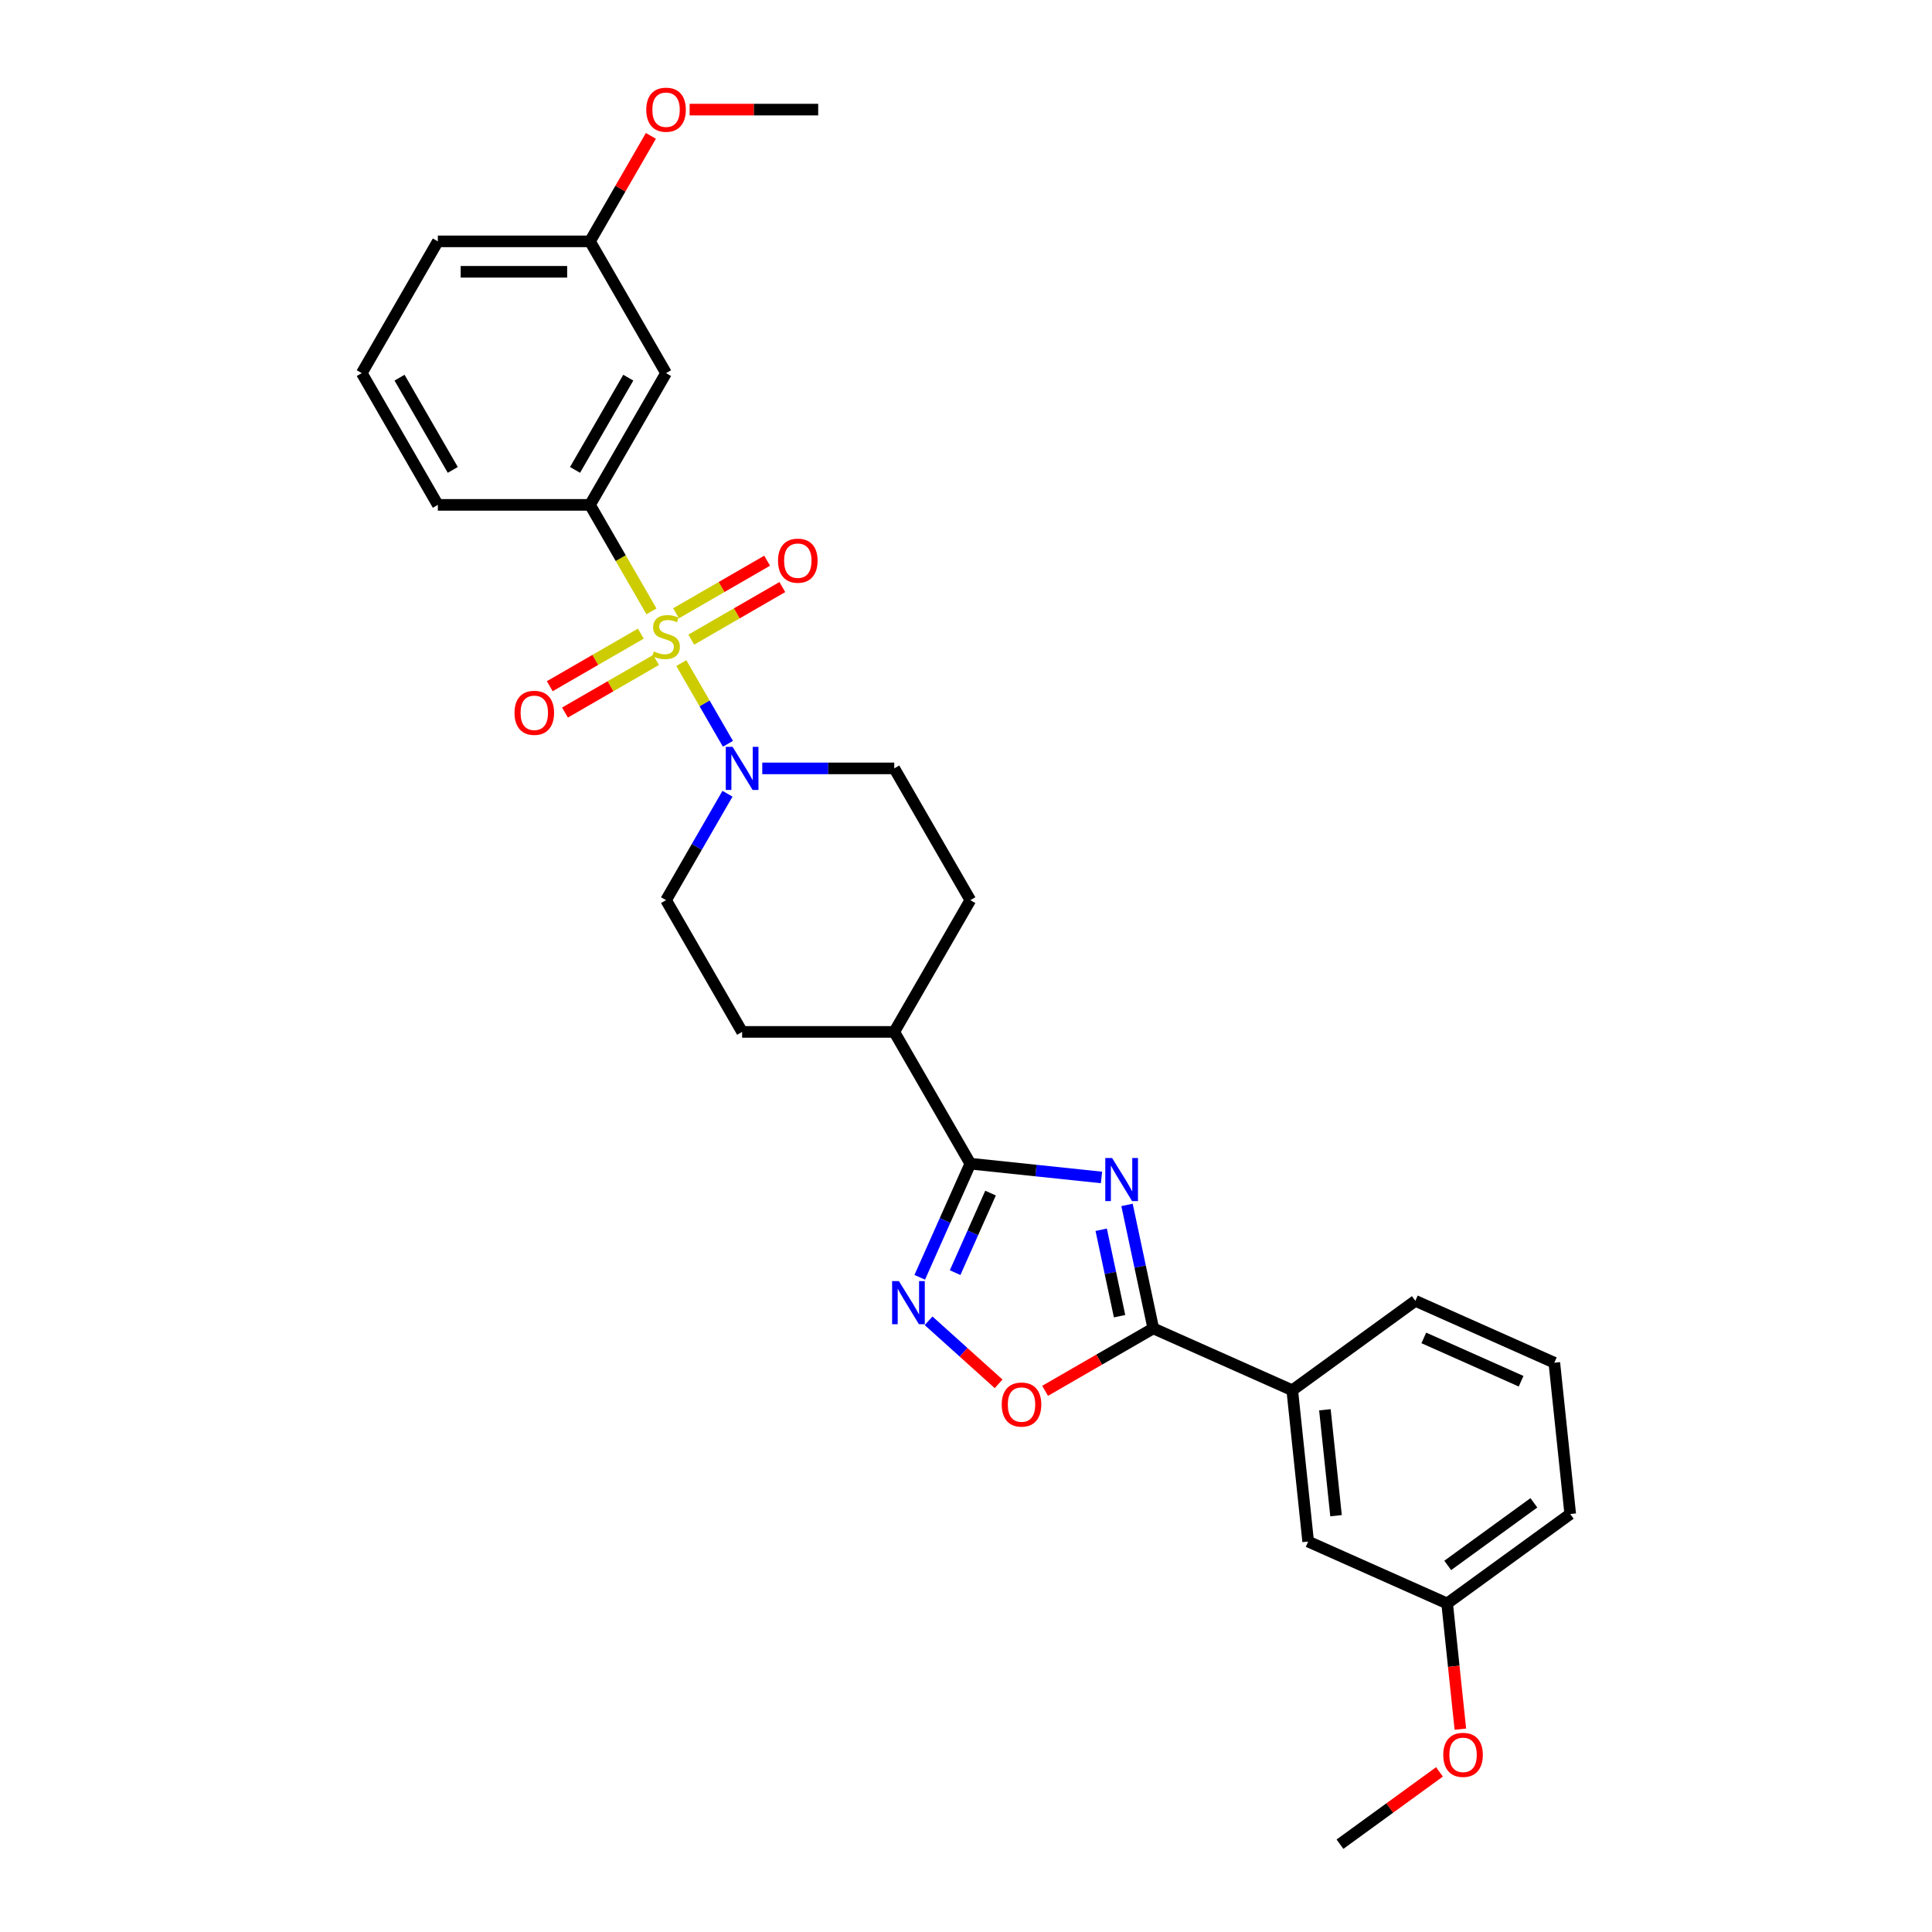 <?xml version='1.0' encoding='iso-8859-1'?>
<svg version='1.1' baseProfile='full'
              xmlns='http://www.w3.org/2000/svg'
                      xmlns:rdkit='http://www.rdkit.org/xml'
                      xmlns:xlink='http://www.w3.org/1999/xlink'
                  xml:space='preserve'
width='1000px' height='1000px' viewBox='0 0 1000 1000'>
<!-- END OF HEADER -->
<rect style='opacity:1.0;fill:#FFFFFF;stroke:none' width='1000' height='1000' x='0' y='0'> </rect>
<path class='bond-4' d='M 352.648,343.207 L 364.711,364.1' style='fill:none;fill-rule:evenodd;stroke:#CCCC00;stroke-width:6px;stroke-linecap:butt;stroke-linejoin:miter;stroke-opacity:1' />
<path class='bond-4' d='M 364.711,364.1 L 376.774,384.994' style='fill:none;fill-rule:evenodd;stroke:#0000FF;stroke-width:6px;stroke-linecap:butt;stroke-linejoin:miter;stroke-opacity:1' />
<path class='bond-6' d='M 337.19,316.433 L 321.282,288.878' style='fill:none;fill-rule:evenodd;stroke:#CCCC00;stroke-width:6px;stroke-linecap:butt;stroke-linejoin:miter;stroke-opacity:1' />
<path class='bond-6' d='M 321.282,288.878 L 305.373,261.323' style='fill:none;fill-rule:evenodd;stroke:#000000;stroke-width:6px;stroke-linecap:butt;stroke-linejoin:miter;stroke-opacity:1' />
<path class='bond-8' d='M 331.69,327.966 L 308.122,341.572' style='fill:none;fill-rule:evenodd;stroke:#CCCC00;stroke-width:6px;stroke-linecap:butt;stroke-linejoin:miter;stroke-opacity:1' />
<path class='bond-8' d='M 308.122,341.572 L 284.555,355.179' style='fill:none;fill-rule:evenodd;stroke:#FF0000;stroke-width:6px;stroke-linecap:butt;stroke-linejoin:miter;stroke-opacity:1' />
<path class='bond-8' d='M 339.565,341.605 L 315.997,355.212' style='fill:none;fill-rule:evenodd;stroke:#CCCC00;stroke-width:6px;stroke-linecap:butt;stroke-linejoin:miter;stroke-opacity:1' />
<path class='bond-8' d='M 315.997,355.212 L 292.429,368.819' style='fill:none;fill-rule:evenodd;stroke:#FF0000;stroke-width:6px;stroke-linecap:butt;stroke-linejoin:miter;stroke-opacity:1' />
<path class='bond-9' d='M 357.803,331.075 L 381.371,317.468' style='fill:none;fill-rule:evenodd;stroke:#CCCC00;stroke-width:6px;stroke-linecap:butt;stroke-linejoin:miter;stroke-opacity:1' />
<path class='bond-9' d='M 381.371,317.468 L 404.939,303.862' style='fill:none;fill-rule:evenodd;stroke:#FF0000;stroke-width:6px;stroke-linecap:butt;stroke-linejoin:miter;stroke-opacity:1' />
<path class='bond-9' d='M 349.928,317.436 L 373.496,303.829' style='fill:none;fill-rule:evenodd;stroke:#CCCC00;stroke-width:6px;stroke-linecap:butt;stroke-linejoin:miter;stroke-opacity:1' />
<path class='bond-9' d='M 373.496,303.829 L 397.064,290.222' style='fill:none;fill-rule:evenodd;stroke:#FF0000;stroke-width:6px;stroke-linecap:butt;stroke-linejoin:miter;stroke-opacity:1' />
<path class='bond-0' d='M 570.131,609.445 L 536.187,605.877' style='fill:none;fill-rule:evenodd;stroke:#0000FF;stroke-width:6px;stroke-linecap:butt;stroke-linejoin:miter;stroke-opacity:1' />
<path class='bond-0' d='M 536.187,605.877 L 502.242,602.31' style='fill:none;fill-rule:evenodd;stroke:#000000;stroke-width:6px;stroke-linecap:butt;stroke-linejoin:miter;stroke-opacity:1' />
<path class='bond-2' d='M 583.346,623.66 L 590.138,655.614' style='fill:none;fill-rule:evenodd;stroke:#0000FF;stroke-width:6px;stroke-linecap:butt;stroke-linejoin:miter;stroke-opacity:1' />
<path class='bond-2' d='M 590.138,655.614 L 596.93,687.568' style='fill:none;fill-rule:evenodd;stroke:#000000;stroke-width:6px;stroke-linecap:butt;stroke-linejoin:miter;stroke-opacity:1' />
<path class='bond-2' d='M 569.978,636.521 L 574.733,658.889' style='fill:none;fill-rule:evenodd;stroke:#0000FF;stroke-width:6px;stroke-linecap:butt;stroke-linejoin:miter;stroke-opacity:1' />
<path class='bond-2' d='M 574.733,658.889 L 579.487,681.256' style='fill:none;fill-rule:evenodd;stroke:#000000;stroke-width:6px;stroke-linecap:butt;stroke-linejoin:miter;stroke-opacity:1' />
<path class='bond-1' d='M 502.242,602.31 L 462.868,534.112' style='fill:none;fill-rule:evenodd;stroke:#000000;stroke-width:6px;stroke-linecap:butt;stroke-linejoin:miter;stroke-opacity:1' />
<path class='bond-3' d='M 502.242,602.31 L 489.147,631.72' style='fill:none;fill-rule:evenodd;stroke:#000000;stroke-width:6px;stroke-linecap:butt;stroke-linejoin:miter;stroke-opacity:1' />
<path class='bond-3' d='M 489.147,631.72 L 476.053,661.13' style='fill:none;fill-rule:evenodd;stroke:#0000FF;stroke-width:6px;stroke-linecap:butt;stroke-linejoin:miter;stroke-opacity:1' />
<path class='bond-3' d='M 512.701,617.539 L 503.535,638.126' style='fill:none;fill-rule:evenodd;stroke:#000000;stroke-width:6px;stroke-linecap:butt;stroke-linejoin:miter;stroke-opacity:1' />
<path class='bond-3' d='M 503.535,638.126 L 494.369,658.713' style='fill:none;fill-rule:evenodd;stroke:#0000FF;stroke-width:6px;stroke-linecap:butt;stroke-linejoin:miter;stroke-opacity:1' />
<path class='bond-7' d='M 596.93,687.568 L 668.87,719.597' style='fill:none;fill-rule:evenodd;stroke:#000000;stroke-width:6px;stroke-linecap:butt;stroke-linejoin:miter;stroke-opacity:1' />
<path class='bond-31' d='M 596.93,687.568 L 568.934,703.731' style='fill:none;fill-rule:evenodd;stroke:#000000;stroke-width:6px;stroke-linecap:butt;stroke-linejoin:miter;stroke-opacity:1' />
<path class='bond-31' d='M 568.934,703.731 L 540.939,719.894' style='fill:none;fill-rule:evenodd;stroke:#FF0000;stroke-width:6px;stroke-linecap:butt;stroke-linejoin:miter;stroke-opacity:1' />
<path class='bond-5' d='M 480.638,683.637 L 498.758,699.952' style='fill:none;fill-rule:evenodd;stroke:#0000FF;stroke-width:6px;stroke-linecap:butt;stroke-linejoin:miter;stroke-opacity:1' />
<path class='bond-5' d='M 498.758,699.952 L 516.878,716.267' style='fill:none;fill-rule:evenodd;stroke:#FF0000;stroke-width:6px;stroke-linecap:butt;stroke-linejoin:miter;stroke-opacity:1' />
<path class='bond-12' d='M 376.546,410.837 L 360.646,438.376' style='fill:none;fill-rule:evenodd;stroke:#0000FF;stroke-width:6px;stroke-linecap:butt;stroke-linejoin:miter;stroke-opacity:1' />
<path class='bond-12' d='M 360.646,438.376 L 344.747,465.915' style='fill:none;fill-rule:evenodd;stroke:#000000;stroke-width:6px;stroke-linecap:butt;stroke-linejoin:miter;stroke-opacity:1' />
<path class='bond-13' d='M 394.547,397.718 L 428.707,397.718' style='fill:none;fill-rule:evenodd;stroke:#0000FF;stroke-width:6px;stroke-linecap:butt;stroke-linejoin:miter;stroke-opacity:1' />
<path class='bond-13' d='M 428.707,397.718 L 462.868,397.718' style='fill:none;fill-rule:evenodd;stroke:#000000;stroke-width:6px;stroke-linecap:butt;stroke-linejoin:miter;stroke-opacity:1' />
<path class='bond-10' d='M 305.373,261.323 L 344.747,193.126' style='fill:none;fill-rule:evenodd;stroke:#000000;stroke-width:6px;stroke-linecap:butt;stroke-linejoin:miter;stroke-opacity:1' />
<path class='bond-10' d='M 297.639,243.219 L 325.201,195.481' style='fill:none;fill-rule:evenodd;stroke:#000000;stroke-width:6px;stroke-linecap:butt;stroke-linejoin:miter;stroke-opacity:1' />
<path class='bond-19' d='M 305.373,261.323 L 226.625,261.323' style='fill:none;fill-rule:evenodd;stroke:#000000;stroke-width:6px;stroke-linecap:butt;stroke-linejoin:miter;stroke-opacity:1' />
<path class='bond-14' d='M 668.87,719.597 L 677.101,797.913' style='fill:none;fill-rule:evenodd;stroke:#000000;stroke-width:6px;stroke-linecap:butt;stroke-linejoin:miter;stroke-opacity:1' />
<path class='bond-14' d='M 685.767,729.698 L 691.529,784.52' style='fill:none;fill-rule:evenodd;stroke:#000000;stroke-width:6px;stroke-linecap:butt;stroke-linejoin:miter;stroke-opacity:1' />
<path class='bond-22' d='M 668.87,719.597 L 732.578,673.311' style='fill:none;fill-rule:evenodd;stroke:#000000;stroke-width:6px;stroke-linecap:butt;stroke-linejoin:miter;stroke-opacity:1' />
<path class='bond-17' d='M 344.747,193.126 L 305.373,124.928' style='fill:none;fill-rule:evenodd;stroke:#000000;stroke-width:6px;stroke-linecap:butt;stroke-linejoin:miter;stroke-opacity:1' />
<path class='bond-11' d='M 462.868,534.112 L 502.242,465.915' style='fill:none;fill-rule:evenodd;stroke:#000000;stroke-width:6px;stroke-linecap:butt;stroke-linejoin:miter;stroke-opacity:1' />
<path class='bond-29' d='M 462.868,534.112 L 384.12,534.112' style='fill:none;fill-rule:evenodd;stroke:#000000;stroke-width:6px;stroke-linecap:butt;stroke-linejoin:miter;stroke-opacity:1' />
<path class='bond-16' d='M 344.747,465.915 L 384.12,534.112' style='fill:none;fill-rule:evenodd;stroke:#000000;stroke-width:6px;stroke-linecap:butt;stroke-linejoin:miter;stroke-opacity:1' />
<path class='bond-15' d='M 462.868,397.718 L 502.242,465.915' style='fill:none;fill-rule:evenodd;stroke:#000000;stroke-width:6px;stroke-linecap:butt;stroke-linejoin:miter;stroke-opacity:1' />
<path class='bond-18' d='M 677.101,797.913 L 749.04,829.943' style='fill:none;fill-rule:evenodd;stroke:#000000;stroke-width:6px;stroke-linecap:butt;stroke-linejoin:miter;stroke-opacity:1' />
<path class='bond-20' d='M 305.373,124.928 L 321.136,97.626' style='fill:none;fill-rule:evenodd;stroke:#000000;stroke-width:6px;stroke-linecap:butt;stroke-linejoin:miter;stroke-opacity:1' />
<path class='bond-20' d='M 321.136,97.626 L 336.899,70.323' style='fill:none;fill-rule:evenodd;stroke:#FF0000;stroke-width:6px;stroke-linecap:butt;stroke-linejoin:miter;stroke-opacity:1' />
<path class='bond-30' d='M 305.373,124.928 L 226.625,124.928' style='fill:none;fill-rule:evenodd;stroke:#000000;stroke-width:6px;stroke-linecap:butt;stroke-linejoin:miter;stroke-opacity:1' />
<path class='bond-30' d='M 293.561,140.678 L 238.438,140.678' style='fill:none;fill-rule:evenodd;stroke:#000000;stroke-width:6px;stroke-linecap:butt;stroke-linejoin:miter;stroke-opacity:1' />
<path class='bond-21' d='M 749.04,829.943 L 752.46,862.478' style='fill:none;fill-rule:evenodd;stroke:#000000;stroke-width:6px;stroke-linecap:butt;stroke-linejoin:miter;stroke-opacity:1' />
<path class='bond-21' d='M 752.46,862.478 L 755.88,895.014' style='fill:none;fill-rule:evenodd;stroke:#FF0000;stroke-width:6px;stroke-linecap:butt;stroke-linejoin:miter;stroke-opacity:1' />
<path class='bond-32' d='M 749.04,829.943 L 812.748,783.656' style='fill:none;fill-rule:evenodd;stroke:#000000;stroke-width:6px;stroke-linecap:butt;stroke-linejoin:miter;stroke-opacity:1' />
<path class='bond-32' d='M 749.339,810.258 L 793.935,777.858' style='fill:none;fill-rule:evenodd;stroke:#000000;stroke-width:6px;stroke-linecap:butt;stroke-linejoin:miter;stroke-opacity:1' />
<path class='bond-23' d='M 226.625,261.323 L 187.252,193.126' style='fill:none;fill-rule:evenodd;stroke:#000000;stroke-width:6px;stroke-linecap:butt;stroke-linejoin:miter;stroke-opacity:1' />
<path class='bond-23' d='M 234.359,243.219 L 206.797,195.481' style='fill:none;fill-rule:evenodd;stroke:#000000;stroke-width:6px;stroke-linecap:butt;stroke-linejoin:miter;stroke-opacity:1' />
<path class='bond-28' d='M 356.952,56.731 L 390.223,56.731' style='fill:none;fill-rule:evenodd;stroke:#FF0000;stroke-width:6px;stroke-linecap:butt;stroke-linejoin:miter;stroke-opacity:1' />
<path class='bond-28' d='M 390.223,56.731 L 423.494,56.731' style='fill:none;fill-rule:evenodd;stroke:#000000;stroke-width:6px;stroke-linecap:butt;stroke-linejoin:miter;stroke-opacity:1' />
<path class='bond-27' d='M 745.066,917.127 L 719.315,935.836' style='fill:none;fill-rule:evenodd;stroke:#FF0000;stroke-width:6px;stroke-linecap:butt;stroke-linejoin:miter;stroke-opacity:1' />
<path class='bond-27' d='M 719.315,935.836 L 693.564,954.545' style='fill:none;fill-rule:evenodd;stroke:#000000;stroke-width:6px;stroke-linecap:butt;stroke-linejoin:miter;stroke-opacity:1' />
<path class='bond-24' d='M 732.578,673.311 L 804.517,705.34' style='fill:none;fill-rule:evenodd;stroke:#000000;stroke-width:6px;stroke-linecap:butt;stroke-linejoin:miter;stroke-opacity:1' />
<path class='bond-24' d='M 736.963,692.503 L 787.32,714.924' style='fill:none;fill-rule:evenodd;stroke:#000000;stroke-width:6px;stroke-linecap:butt;stroke-linejoin:miter;stroke-opacity:1' />
<path class='bond-25' d='M 187.252,193.126 L 226.625,124.928' style='fill:none;fill-rule:evenodd;stroke:#000000;stroke-width:6px;stroke-linecap:butt;stroke-linejoin:miter;stroke-opacity:1' />
<path class='bond-26' d='M 804.517,705.34 L 812.748,783.656' style='fill:none;fill-rule:evenodd;stroke:#000000;stroke-width:6px;stroke-linecap:butt;stroke-linejoin:miter;stroke-opacity:1' />
<path  class='atom-0' d='M 338.447 337.175
Q 338.699 337.269, 339.738 337.71
Q 340.778 338.151, 341.912 338.435
Q 343.077 338.687, 344.211 338.687
Q 346.322 338.687, 347.55 337.679
Q 348.778 336.639, 348.778 334.844
Q 348.778 333.615, 348.148 332.859
Q 347.55 332.103, 346.605 331.694
Q 345.66 331.284, 344.085 330.812
Q 342.101 330.213, 340.904 329.646
Q 339.738 329.079, 338.888 327.882
Q 338.069 326.686, 338.069 324.67
Q 338.069 321.866, 339.959 320.134
Q 341.88 318.401, 345.66 318.401
Q 348.243 318.401, 351.172 319.63
L 350.448 322.055
Q 347.771 320.953, 345.755 320.953
Q 343.581 320.953, 342.384 321.866
Q 341.187 322.748, 341.219 324.292
Q 341.219 325.489, 341.817 326.213
Q 342.447 326.938, 343.329 327.347
Q 344.243 327.756, 345.755 328.229
Q 347.771 328.859, 348.967 329.489
Q 350.164 330.119, 351.015 331.41
Q 351.897 332.67, 351.897 334.844
Q 351.897 337.931, 349.818 339.6
Q 347.771 341.238, 344.337 341.238
Q 342.353 341.238, 340.841 340.797
Q 339.36 340.388, 337.596 339.663
L 338.447 337.175
' fill='#CCCC00'/>
<path  class='atom-1' d='M 575.628 599.39
L 582.936 611.203
Q 583.66 612.368, 584.826 614.478
Q 585.991 616.589, 586.054 616.715
L 586.054 599.39
L 589.015 599.39
L 589.015 621.692
L 585.96 621.692
L 578.116 608.777
Q 577.203 607.265, 576.227 605.533
Q 575.282 603.8, 574.998 603.265
L 574.998 621.692
L 572.1 621.692
L 572.1 599.39
L 575.628 599.39
' fill='#0000FF'/>
<path  class='atom-4' d='M 465.282 663.098
L 472.59 674.911
Q 473.315 676.076, 474.48 678.186
Q 475.646 680.297, 475.709 680.423
L 475.709 663.098
L 478.67 663.098
L 478.67 685.4
L 475.614 685.4
L 467.771 672.485
Q 466.857 670.973, 465.881 669.241
Q 464.936 667.508, 464.652 666.973
L 464.652 685.4
L 461.755 685.4
L 461.755 663.098
L 465.282 663.098
' fill='#0000FF'/>
<path  class='atom-5' d='M 379.191 386.567
L 386.499 398.379
Q 387.223 399.545, 388.388 401.655
Q 389.554 403.766, 389.617 403.892
L 389.617 386.567
L 392.578 386.567
L 392.578 408.868
L 389.522 408.868
L 381.679 395.954
Q 380.766 394.442, 379.789 392.709
Q 378.844 390.977, 378.561 390.441
L 378.561 408.868
L 375.663 408.868
L 375.663 386.567
L 379.191 386.567
' fill='#0000FF'/>
<path  class='atom-6' d='M 518.496 727.004
Q 518.496 721.65, 521.142 718.657
Q 523.788 715.665, 528.733 715.665
Q 533.678 715.665, 536.324 718.657
Q 538.97 721.65, 538.97 727.004
Q 538.97 732.422, 536.293 735.509
Q 533.615 738.565, 528.733 738.565
Q 523.819 738.565, 521.142 735.509
Q 518.496 732.454, 518.496 727.004
M 528.733 736.045
Q 532.135 736.045, 533.962 733.777
Q 535.82 731.477, 535.82 727.004
Q 535.82 722.626, 533.962 720.421
Q 532.135 718.185, 528.733 718.185
Q 525.331 718.185, 523.473 720.39
Q 521.646 722.595, 521.646 727.004
Q 521.646 731.509, 523.473 733.777
Q 525.331 736.045, 528.733 736.045
' fill='#FF0000'/>
<path  class='atom-9' d='M 266.312 368.957
Q 266.312 363.602, 268.958 360.61
Q 271.604 357.618, 276.549 357.618
Q 281.495 357.618, 284.141 360.61
Q 286.786 363.602, 286.786 368.957
Q 286.786 374.375, 284.109 377.462
Q 281.432 380.517, 276.549 380.517
Q 271.635 380.517, 268.958 377.462
Q 266.312 374.407, 266.312 368.957
M 276.549 377.997
Q 279.951 377.997, 281.778 375.729
Q 283.637 373.43, 283.637 368.957
Q 283.637 364.579, 281.778 362.374
Q 279.951 360.137, 276.549 360.137
Q 273.147 360.137, 271.289 362.342
Q 269.462 364.547, 269.462 368.957
Q 269.462 373.462, 271.289 375.729
Q 273.147 377.997, 276.549 377.997
' fill='#FF0000'/>
<path  class='atom-10' d='M 402.707 290.21
Q 402.707 284.855, 405.353 281.862
Q 407.999 278.87, 412.944 278.87
Q 417.889 278.87, 420.535 281.862
Q 423.181 284.855, 423.181 290.21
Q 423.181 295.628, 420.504 298.714
Q 417.826 301.77, 412.944 301.77
Q 408.03 301.77, 405.353 298.714
Q 402.707 295.659, 402.707 290.21
M 412.944 299.25
Q 416.346 299.25, 418.173 296.982
Q 420.031 294.683, 420.031 290.21
Q 420.031 285.831, 418.173 283.626
Q 416.346 281.39, 412.944 281.39
Q 409.542 281.39, 407.684 283.595
Q 405.857 285.8, 405.857 290.21
Q 405.857 294.714, 407.684 296.982
Q 409.542 299.25, 412.944 299.25
' fill='#FF0000'/>
<path  class='atom-21' d='M 334.509 56.794
Q 334.509 51.439, 337.155 48.447
Q 339.801 45.455, 344.747 45.455
Q 349.692 45.455, 352.338 48.447
Q 354.984 51.439, 354.984 56.794
Q 354.984 62.212, 352.306 65.299
Q 349.629 68.354, 344.747 68.354
Q 339.833 68.354, 337.155 65.299
Q 334.509 62.243, 334.509 56.794
M 344.747 65.834
Q 348.148 65.834, 349.975 63.566
Q 351.834 61.267, 351.834 56.794
Q 351.834 52.416, 349.975 50.211
Q 348.148 47.974, 344.747 47.974
Q 341.345 47.974, 339.486 50.179
Q 337.659 52.384, 337.659 56.794
Q 337.659 61.298, 339.486 63.566
Q 341.345 65.834, 344.747 65.834
' fill='#FF0000'/>
<path  class='atom-22' d='M 747.034 908.322
Q 747.034 902.967, 749.68 899.975
Q 752.326 896.982, 757.272 896.982
Q 762.217 896.982, 764.863 899.975
Q 767.509 902.967, 767.509 908.322
Q 767.509 913.74, 764.831 916.827
Q 762.154 919.882, 757.272 919.882
Q 752.358 919.882, 749.68 916.827
Q 747.034 913.771, 747.034 908.322
M 757.272 917.362
Q 760.674 917.362, 762.5 915.094
Q 764.359 912.795, 764.359 908.322
Q 764.359 903.943, 762.5 901.739
Q 760.674 899.502, 757.272 899.502
Q 753.87 899.502, 752.011 901.707
Q 750.184 903.912, 750.184 908.322
Q 750.184 912.826, 752.011 915.094
Q 753.87 917.362, 757.272 917.362
' fill='#FF0000'/>
</svg>
